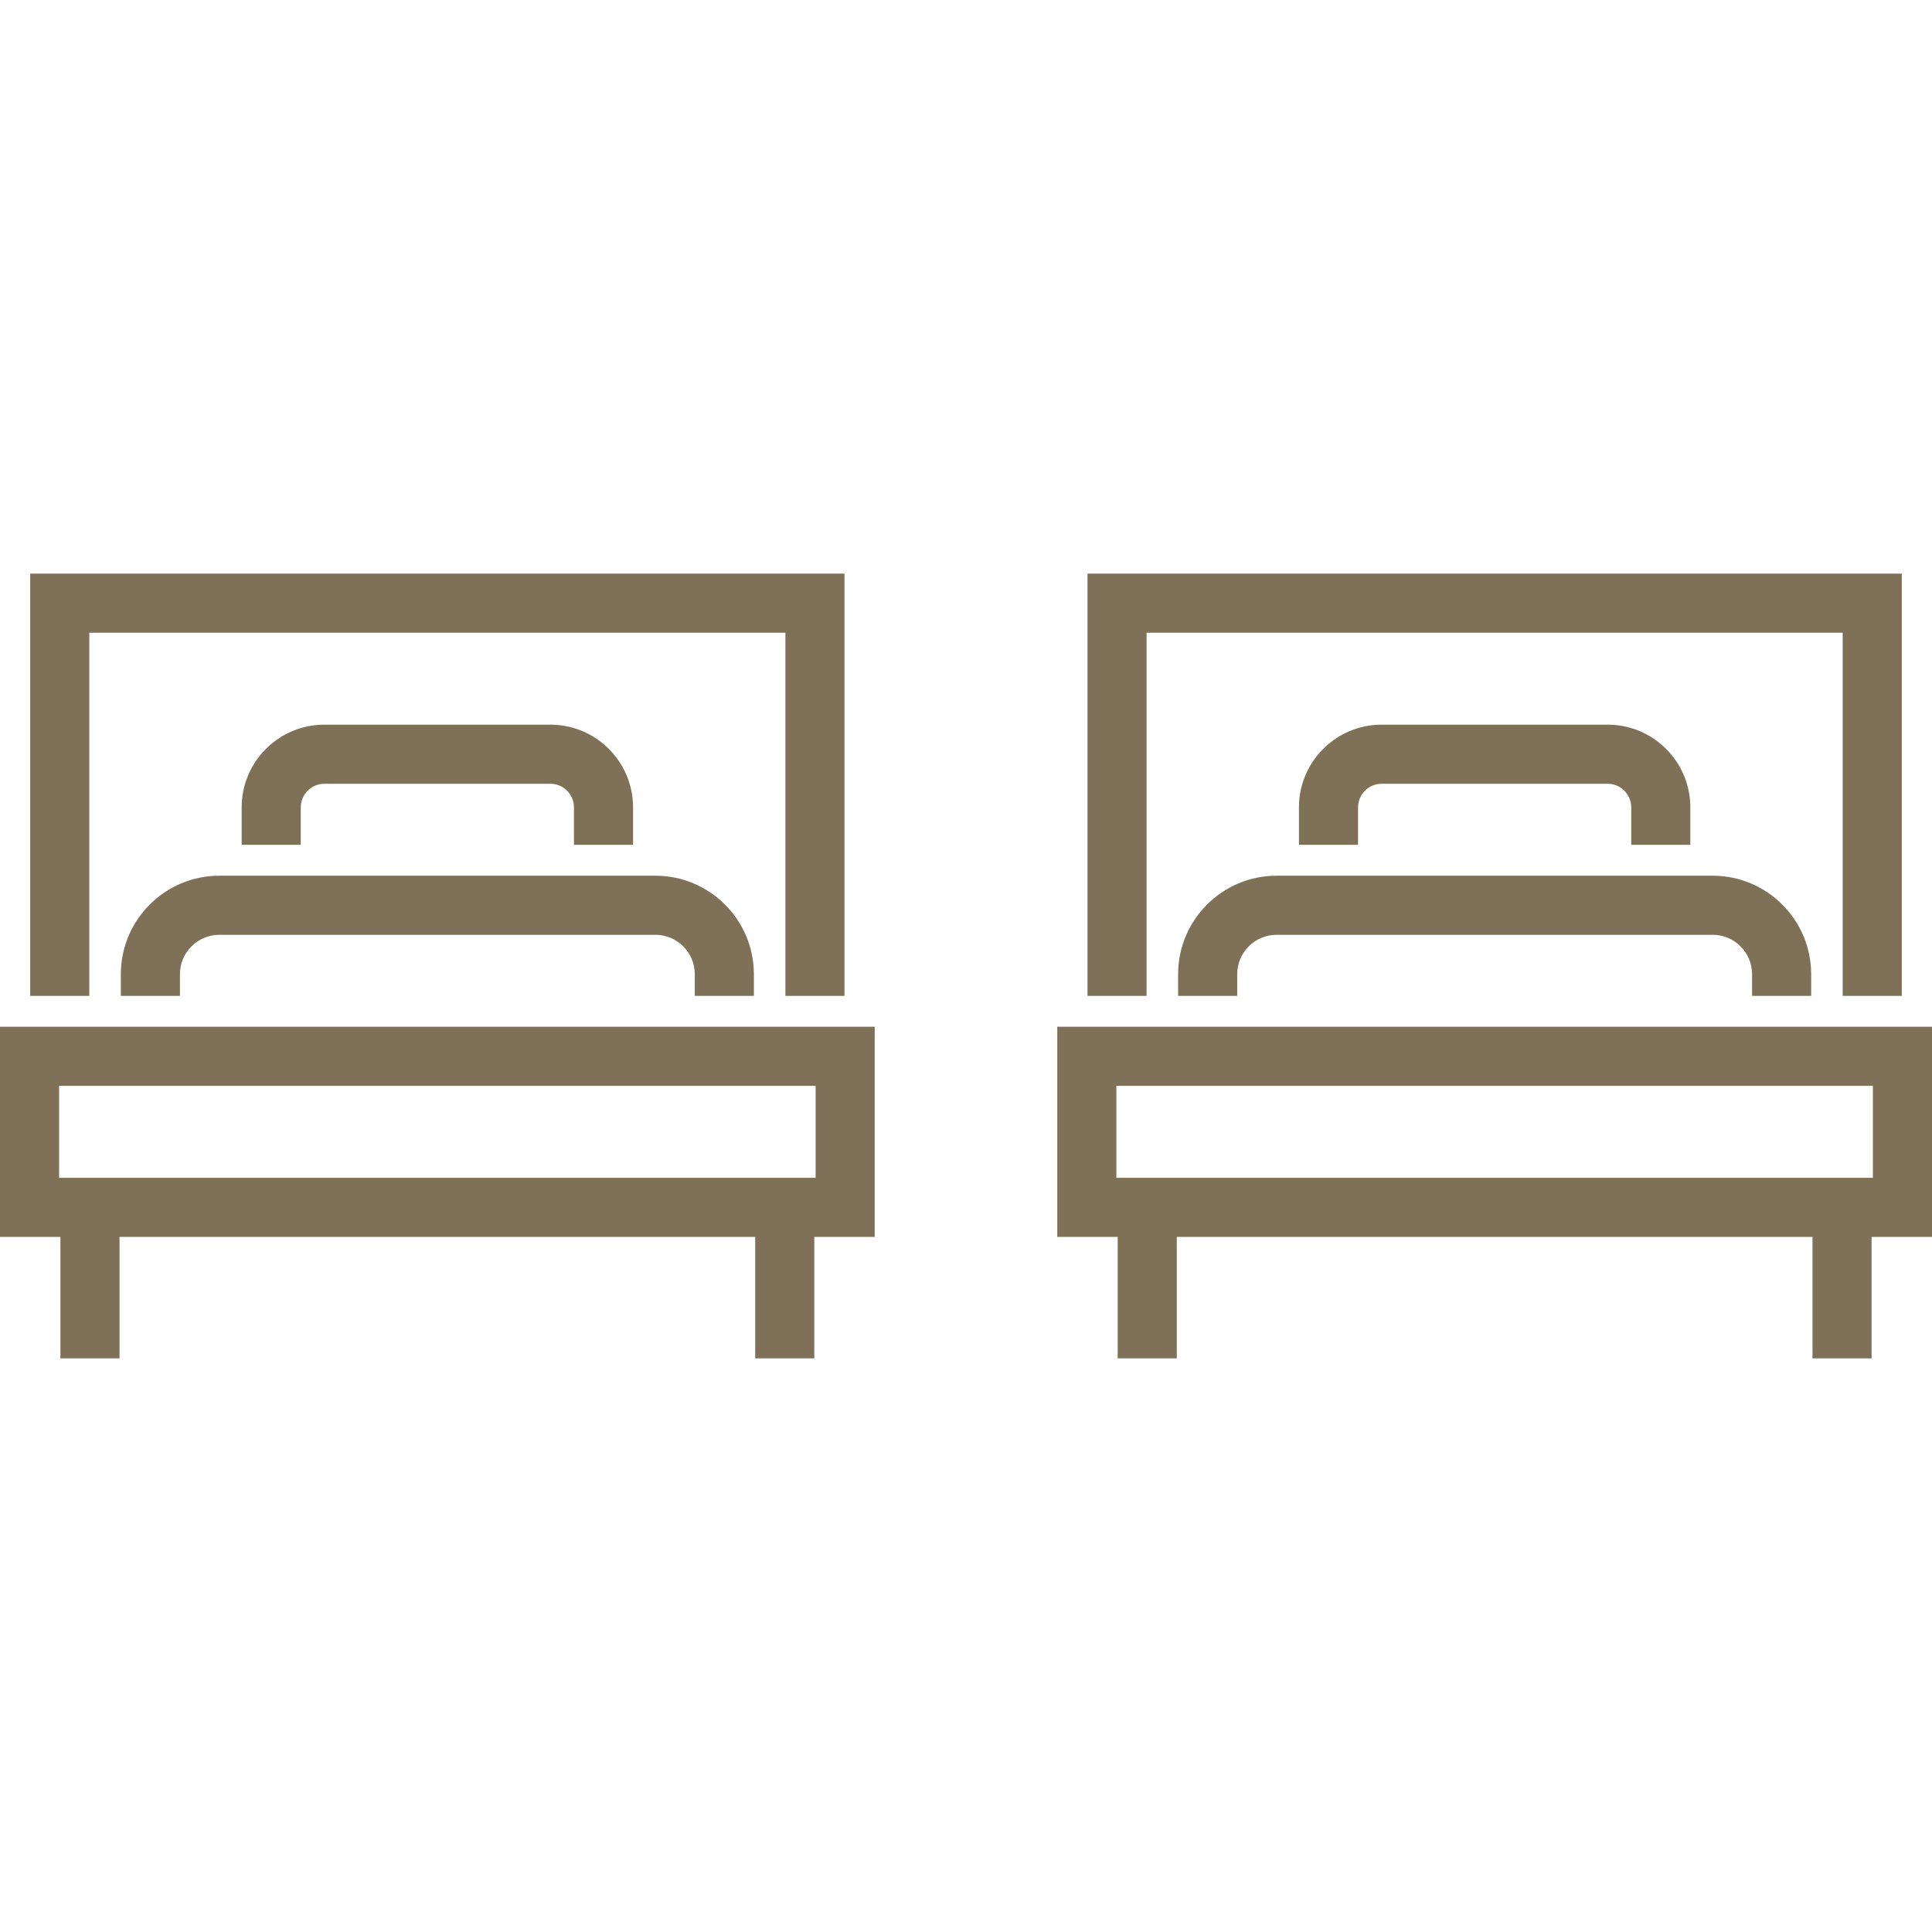 <?xml version="1.0" encoding="iso-8859-1"?>
<!-- Uploaded to: SVG Repo, www.svgrepo.com, Generator: SVG Repo Mixer Tools -->
<svg height="800px" width="800px" version="1.1" id="Layer_1" xmlns="http://www.w3.org/2000/svg" xmlns:xlink="http://www.w3.org/1999/xlink" 
	 viewBox="0 0 512.001 512.001" xml:space="preserve">
<g>
	<path style="fill:#7F7157;" d="M0,327.788h16.011v32.196h15.663v-32.196h168.463v32.196H215.8v-32.196h16.011v-55.69H0V327.788z
		 M15.663,287.761h200.484v24.364H15.663V287.761z"/>
	<path style="fill:#7F7157;" d="M280.191,272.098v55.69h16.011v32.196h15.663v-32.196h168.463v32.196h15.663v-32.196h16.011v-55.69
		H280.191z M496.337,312.125H295.854v-24.364h200.483V312.125z"/>
	<path style="fill:#7F7157;" d="M199.788,263.919v-5.743c0-14.394-11.711-26.105-26.105-26.105H58.126
		c-14.394,0-26.105,11.711-26.105,26.105v5.743h15.663v-5.743c0-5.758,4.684-10.442,10.442-10.442h115.558
		c5.758,0,10.442,4.684,10.442,10.442v5.743H199.788z"/>
	<path style="fill:#7F7157;" d="M479.979,263.919v-5.743c0-14.394-11.711-26.105-26.105-26.105H338.317
		c-14.394,0-26.105,11.711-26.105,26.105v5.743h15.663v-5.743c0-5.758,4.684-10.442,10.442-10.442h115.558
		c5.758,0,10.442,4.684,10.442,10.442v5.743H479.979z"/>
	<polygon style="fill:#7F7157;" points="23.669,167.68 208.141,167.68 208.141,263.919 223.804,263.919 223.804,152.017 
		8.006,152.017 8.006,263.919 23.669,263.919 	"/>
	<path style="fill:#7F7157;" d="M167.767,223.891v-9.936c0-12.082-9.83-21.911-21.911-21.911h-59.9
		c-12.082,0-21.911,9.83-21.911,21.911v9.936h15.663v-9.936c0-3.446,2.804-6.248,6.248-6.248h59.899
		c3.446,0,6.248,2.804,6.248,6.248v9.936H167.767z"/>
	<polygon style="fill:#7F7157;" points="303.859,167.68 488.332,167.68 488.332,263.919 503.995,263.919 503.995,152.017 
		288.196,152.017 288.196,263.919 303.859,263.919 	"/>
	<path style="fill:#7F7157;" d="M447.956,223.891v-9.936c0-12.082-9.83-21.911-21.911-21.911h-59.899
		c-12.082,0-21.911,9.83-21.911,21.911v9.936h15.663v-9.936c0-3.446,2.804-6.248,6.248-6.248h59.899
		c3.446,0,6.248,2.804,6.248,6.248v9.936H447.956z"/>
</g>
</svg>